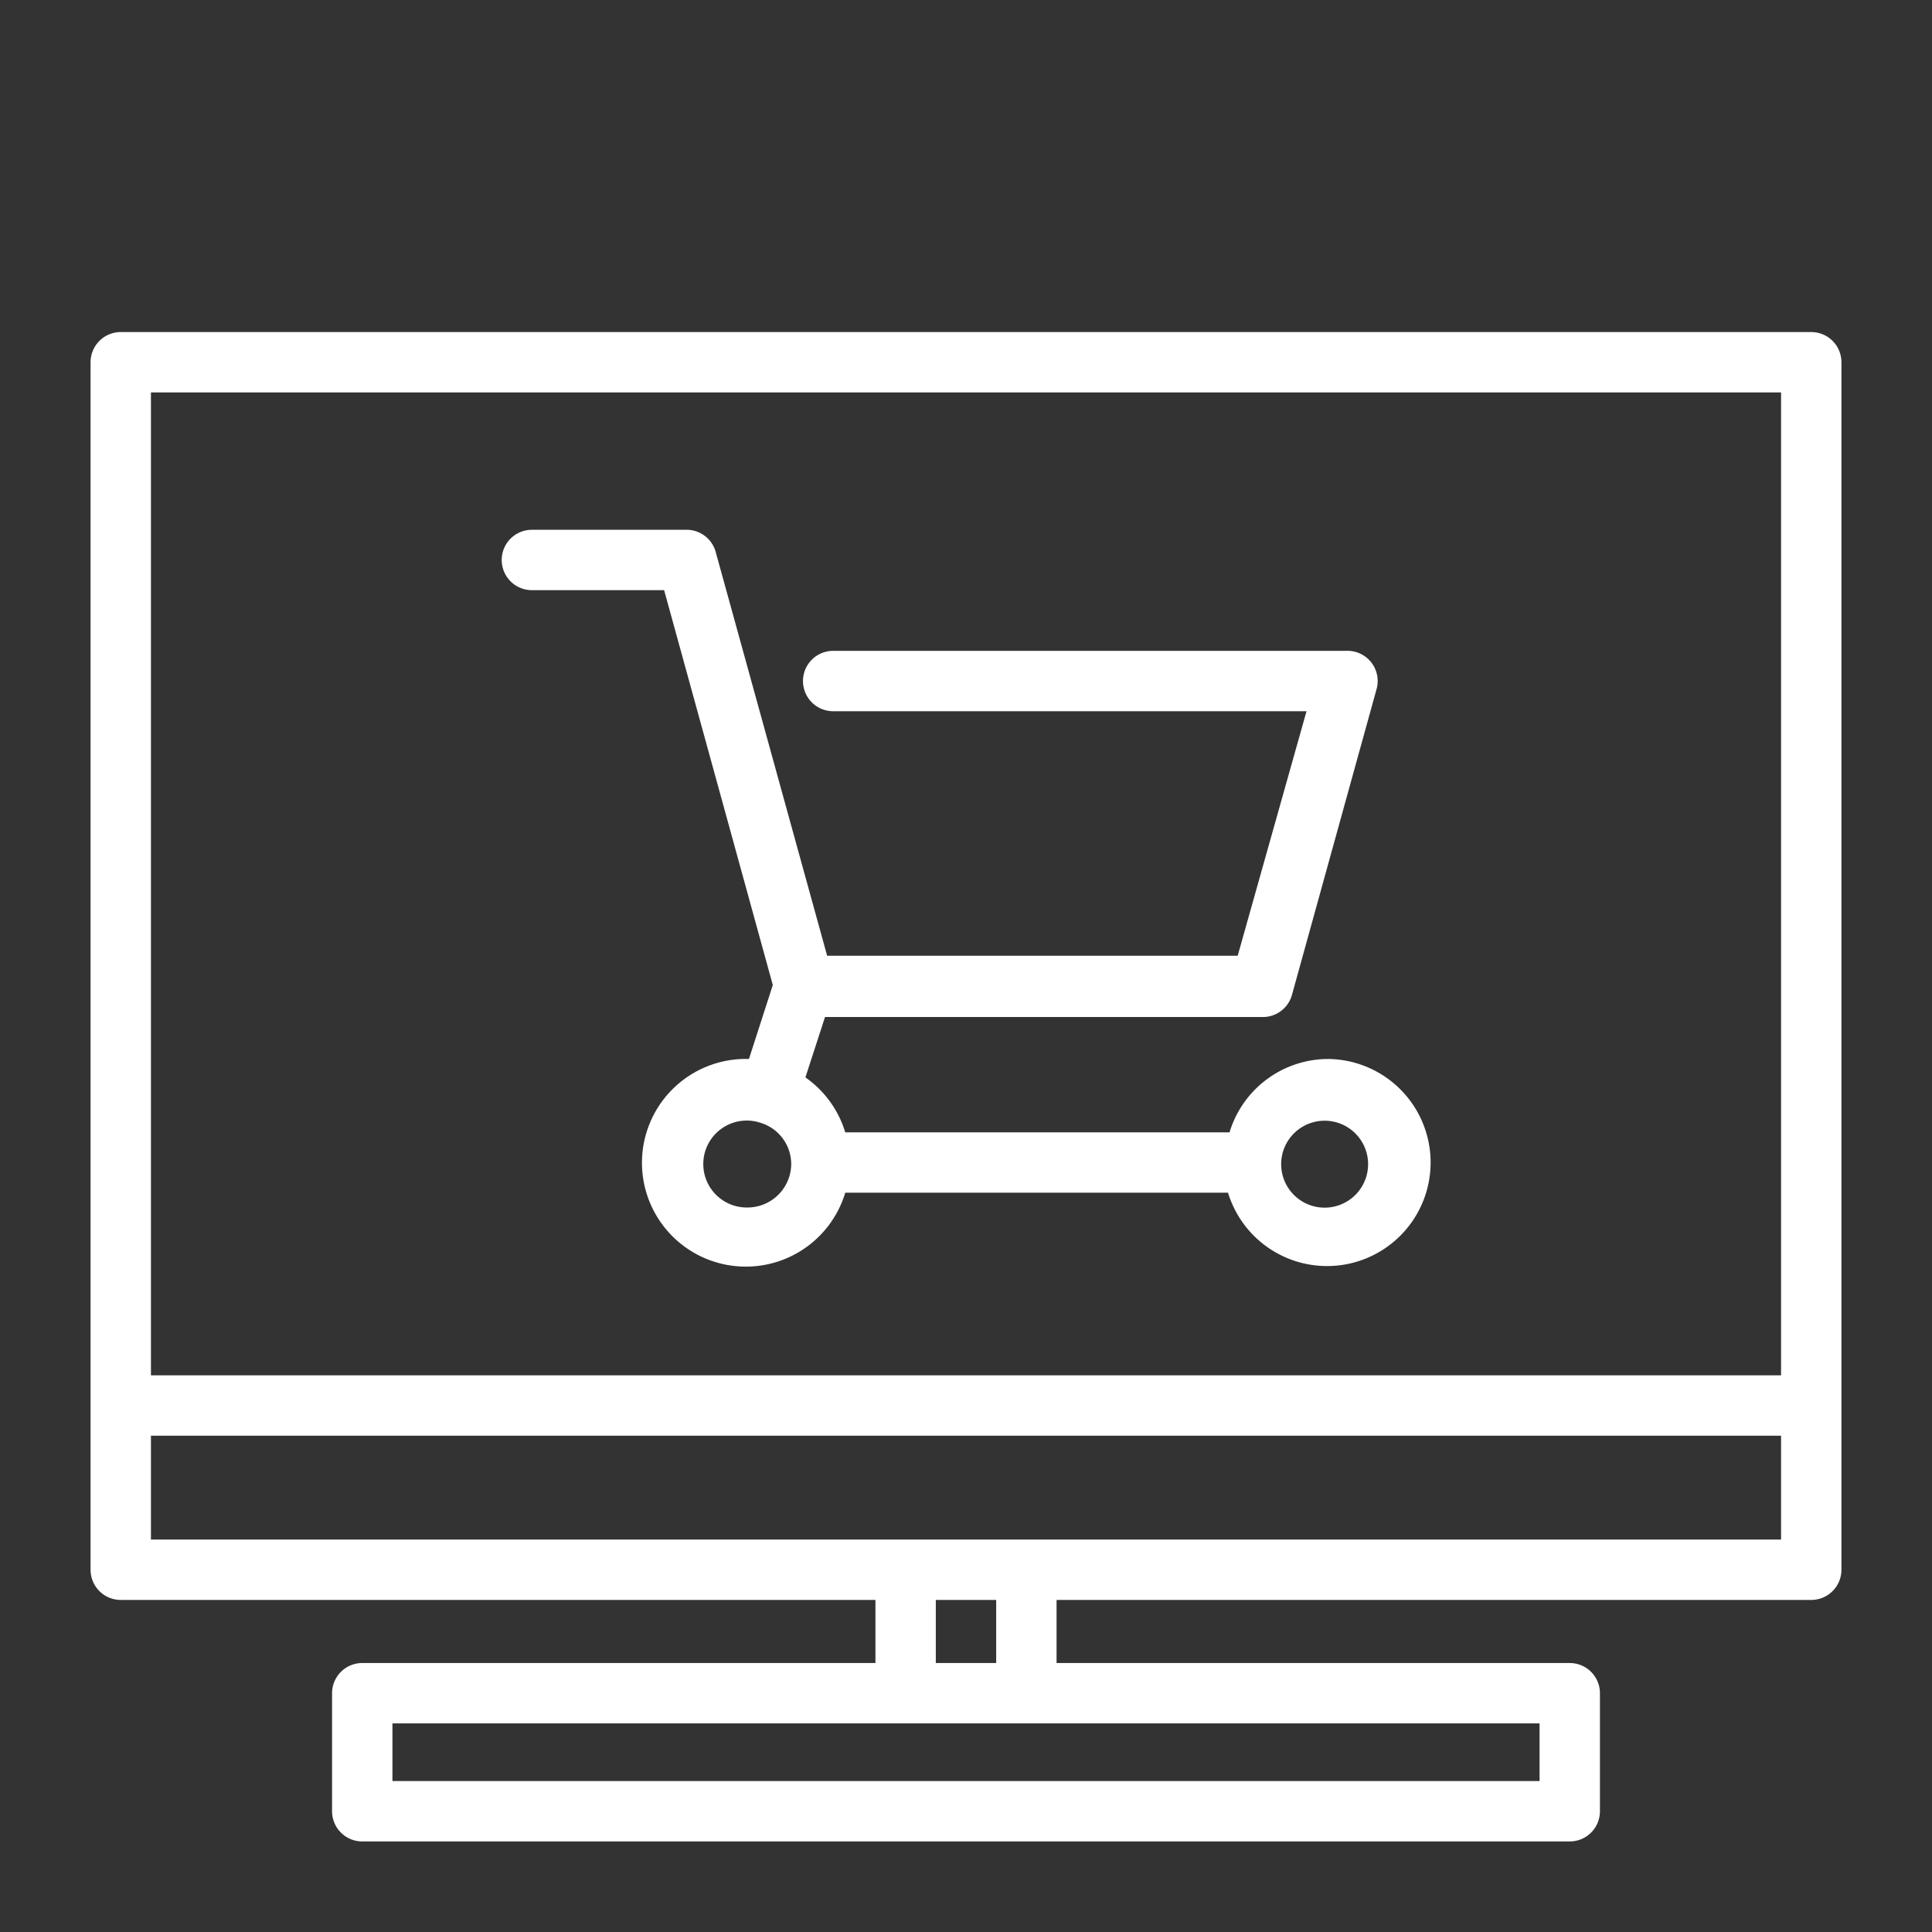 <svg xmlns="http://www.w3.org/2000/svg" version="1.1" xmlns:xlink="http://www.w3.org/1999/xlink" width="512" height="512" x="0" y="0" viewBox="0 0 64 64" style="enable-background:new 0 0 512 512" xml:space="preserve" class=""><rect x="0" y="0" width="64" height="64" fill="#333333" stroke="none"/><g><path d="M60 11H4a1 1 0 0 0-1 1v40a1 1 0 0 0 1 1h25v2.09H12a1 1 0 0 0-1 1V60a1 1 0 0 0 1 1h40a1 1 0 0 0 1-1v-3.91a1 1 0 0 0-1-1H35V53h25a1 1 0 0 0 1-1V12a1 1 0 0 0-1-1ZM5 13h54v32.56H5Zm46 46H13v-1.91h38Zm-18-3.91h-2V53h2ZM59 51H5v-3.44h54Z" fill="#ffffff" opacity="1" data-original="#000000" class=""></path><path d="M44 35.08a3.42 3.42 0 0 0-3.27 2.43H28a3.44 3.44 0 0 0-1.32-1.82l.65-2H41.8a1 1 0 0 0 1-.74l2.8-10.12a1 1 0 0 0-1-1.27h-17a1 1 0 0 0 0 2h15.68L41 31.66H27.4l-3.69-13.37a1 1 0 0 0-1-.74h-5.09a1 1 0 0 0 0 2H22l3.6 13.08-.79 2.45A3.44 3.44 0 1 0 28 39.51h12.68A3.43 3.43 0 1 0 44 35.08ZM24.76 40a1.44 1.44 0 1 1 .45-2.8 1.43 1.43 0 0 1 1 1.36A1.45 1.45 0 0 1 24.76 40ZM44 40a1.44 1.44 0 1 1 0-2.87A1.44 1.44 0 0 1 44 40Z" fill="#ffffff" opacity="1" data-original="#000000" class=""></path></g></svg>